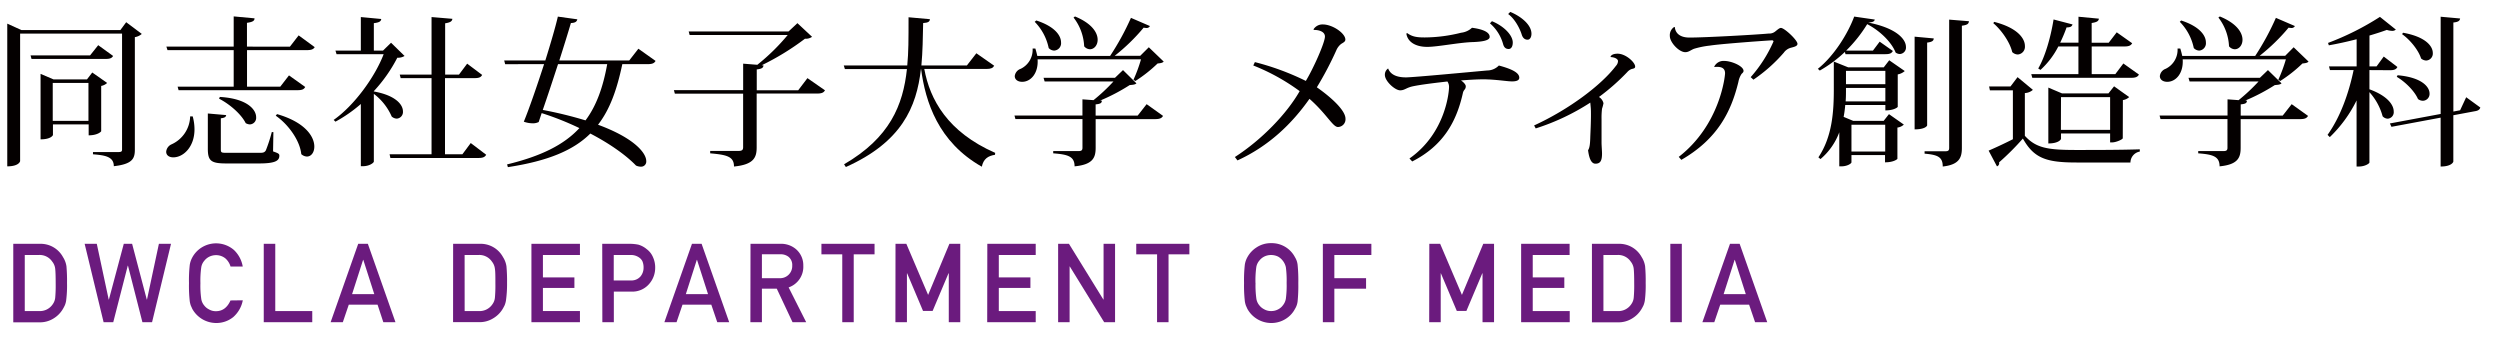 <?xml version="1.0" encoding="utf-8"?>
<svg id="レイヤー_1" data-name="レイヤー 1" xmlns="http://www.w3.org/2000/svg" viewBox="0 0 840 120"><defs><style>.cls-1{fill:#040000;}.cls-2{fill:#6b1b7e;}</style></defs><title>アートボード 1 のコピー</title><path class="cls-1" d="M42.4,7.46l5.24,3.94a4.67,4.67,0,0,1-2.33,1.08v37.8c0,3-.81,4.86-7.07,5.56,0-3.24-3-3.67-7-4v-.75h8.42c1,0,1.35-.11,1.35-.87V11.29H6.76V54.11c0,.11-.38,1.78-4.32,1.78V7.94L7.19,10.1H40.45ZM33,15.18,38,18.8c-.43.75-1.08,1-2.53,1H10.59l-.32-1.19h20Zm3,12.69a3.93,3.93,0,0,1-2,1V44.07c0,.16-1.19,1.4-4.21,1.4V41.8h-12v3.56c0,.06-.59,1.46-4.16,1.46v-22L18,26.68H29.22L31,24.36ZM17.72,40.61h12V27.87h-12Z"/><path class="cls-1" d="M64.75,39.1a16.59,16.59,0,0,1,.6,4.37c0,5.89-3.73,9.4-7.13,9.4-1.4,0-2.38-.7-2.38-1.89a3,3,0,0,1,1.79-2.48,10.59,10.59,0,0,0,6.26-9.4ZM56.28,16.85l-.38-1.19H78.52V5.51l7,.65c0,.86-.65,1.24-2.54,1.51v8H97.42l2.92-3.78,5.4,3.95c-.43.7-1.08,1-2.59,1H83V29.11H94.18l2.92-3.78,5.45,3.89c-.43.81-1.08,1.08-2.59,1.08H60l-.32-1.19H78.52V16.85ZM91.86,44.39l-.11,6.48c1.84.65,2.11.81,2.11,1.46,0,1.73-1.51,2.59-6.8,2.59H76.15c-5.24,0-6.32-.81-6.32-5V38.13l6.16.54c-.06.59-.44.92-1.79,1.08V50c0,1.29.06,1.35,2.16,1.35H87.11c1.24,0,1.73-.06,2.21-.81a49.85,49.85,0,0,0,2-6.16Zm-18-11.82c9.23.54,12.2,4.26,12.2,6.8a2.2,2.2,0,0,1-2.11,2.43,3,3,0,0,1-1.4-.43C81,38.24,77,34.89,73.61,33.16Zm19.22,5.77c9.56,2.76,12.53,7.62,12.53,10.91,0,2-1.08,3.35-2.49,3.35a3,3,0,0,1-1.89-.81c-.48-4.7-4.48-10.1-8.58-12.91Z"/><path class="cls-1" d="M135.93,18.8a4.09,4.09,0,0,1-2.43.59,50.07,50.07,0,0,1-7.89,11.23v.11c7.45,1.35,9.78,4.48,9.78,6.7a2.24,2.24,0,0,1-2.11,2.43,2.71,2.71,0,0,1-1.67-.71,19.08,19.08,0,0,0-6-7.61V54.27c0,.44-1.51,1.57-3.62,1.57h-.75V34.94a46.77,46.77,0,0,1-8.53,5.94l-.6-.59c6.81-4.75,13.83-14.31,16.8-22.09H113.08L112.71,17h8.53V5.73l6.86.65c-.11.81-.65,1.18-2.49,1.4V17h3.08l2.7-2.64Zm22.24,29.26L163.36,52c-.43.75-1.08,1.08-2.59,1.08h-29.6l-.27-1.25H145V26.25H134.63l-.32-1.19H145V5.73l7,.59c-.1.87-.75,1.24-2.43,1.51V25.06h4.65l2.75-3.67L162,25.17c-.43.81-1.08,1.08-2.59,1.08h-9.89V51.84h5.84Z"/><path class="cls-1" d="M214.5,16.37l5.77,4.1c-.43.76-1.08,1.08-2.64,1.08H209.1C207.31,30,205,36.67,200.94,41.91c12.31,4.53,16.2,9.56,16.2,12.2A1.72,1.72,0,0,1,215.31,56a3.87,3.87,0,0,1-1.62-.38c-3-3.13-8.27-7.07-15.34-10.75-5.72,5.68-14.31,9.24-27.7,11.29l-.27-.92c11.34-2.75,19.06-6.53,24.3-12.2A98.71,98.71,0,0,0,182,38l-1,3a4.21,4.21,0,0,1-2,.43,8.88,8.88,0,0,1-3-.54c1.79-4.32,4.43-12,6.81-19.33H169.73l-.32-1.24h13.82c1.84-5.89,3.46-11.45,4.21-14.74l6.54.91c-.17.76-.65,1.19-2.16,1.25-.81,2.8-2.27,7.5-3.89,12.58h23.49Zm-27,5.18c-1.73,5.29-3.57,10.91-5.13,15.39a134.76,134.76,0,0,1,14.36,3.51c3.67-4.91,5.89-11.12,7.29-18.9Z"/><path class="cls-1" d="M271.3,26.25l5.89,4.1c-.43.76-1.08,1.08-2.65,1.08h-20.3V49.52c0,3.35-.92,5.78-7.62,6.43,0-3.35-2.37-3.94-8-4.43v-.81h9.56c1.19,0,1.51-.38,1.51-1.24v-18H226.75l-.32-1.19H249.7V21.39l4.76.38a69.51,69.51,0,0,0,10.2-10H231.72l-.32-1.19h33.53l3-2.8,4.92,4.59a3.59,3.59,0,0,1-2.38.64,87,87,0,0,1-14.53,8.91l.6.06c-.11.75-.43,1.13-2.27,1.35v7h13.93Z"/><path class="cls-1" d="M334.05,22.09c-.43.76-1.08,1.08-2.64,1.08H310.56c1.89,10.31,7.83,21.17,23.82,28.19l-.06.65c-2.37.37-3.89,1.4-4.43,4-14.68-8.31-18.95-21.81-20.41-32.83h-.05c-1.46,12.91-6.54,24.57-25.22,32.94l-.6-.92c15.34-8.91,19.82-19.82,21.12-32H283.88L283.51,22h21.33c.43-4.59.43-8.42.43-16.2l7.18.65c-.05.76-.49,1.19-2.27,1.3-.1,4.86-.16,9.61-.59,14.25h15.28l3.19-4.1Z"/><path class="cls-1" d="M382.27,38.83l3-3.83,5.51,3.94c-.43.75-1.08,1.08-2.64,1.08h-20v9.61c0,3.29-.87,5.67-7.08,6.26,0-3.4-2.37-4-7.18-4.37v-.76h8.53c1,0,1.3-.32,1.3-1.13V40H341.18l-.32-1.19H363.7V33.38l3.72.27a61.53,61.53,0,0,0,6.7-6.27H351l-.37-1.24h24l2.7-2.59L381.84,28c-.43.43-1.08.48-2.27.59a63.92,63.92,0,0,1-9.88,5.18l.54.06c-.05.75-.38,1.08-2.1,1.24v3.78ZM386,15.88l5,4.81c-.38.43-1,.54-2.05.64a47.69,47.69,0,0,1-7.46,5.89l-.64-.43a49,49,0,0,0,2.53-6.86H348.63c.33,4.64-2.27,7.56-5.18,7.56-1.41,0-2.49-.7-2.49-1.94a2.94,2.94,0,0,1,2-2.43,7.1,7.1,0,0,0,4-6.81l.92,0c.27.86.49,1.73.65,2.48H373A87.13,87.13,0,0,0,380,6l6.37,2.75a1.22,1.22,0,0,1-1.24.65,4.71,4.71,0,0,1-.86-.11,65,65,0,0,1-9.72,9.45h8.58Zm-37.8-9c6.31,2.05,8.31,5.13,8.31,7.35A2.48,2.48,0,0,1,354.19,17a2.63,2.63,0,0,1-1.83-.86,17.6,17.6,0,0,0-4.7-8.81Zm13-1.35c5.78,2.38,7.61,5.51,7.61,7.83,0,1.84-1.18,3.19-2.59,3.19a2.59,2.59,0,0,1-1.94-1,17,17,0,0,0-3.57-9.66Z"/><path class="cls-1" d="M441.35,9.83a3.57,3.57,0,0,1,3.08-1.62c3.35,0,7.61,3,7.61,5.08,0,.75-.7,1-1.46,1.51A5.38,5.38,0,0,0,449,16.91a112.37,112.37,0,0,1-6.54,12.42c5.08,3.56,9.62,7.83,9.62,10.53a2.58,2.58,0,0,1-2.54,2.81c-1.73,0-3.78-4.38-9.56-9.46-5.89,8.38-13.66,15.88-24.19,20.69l-.87-1.14c9.13-5.88,17.5-14.63,21.77-22.14A69.2,69.2,0,0,0,421.1,22l.54-1.13a86.82,86.82,0,0,1,17.12,6.32c2.59-4.27,6.42-12.91,6.42-14.91,0-1.78-2.32-2.27-3.72-2.21Z"/><path class="cls-1" d="M466.41,23c.86,2.27,3.24,3,6,3,2.48,0,23-1.94,27.27-2.32a5.51,5.51,0,0,0,3.94-1.67c3.67,1,6.86,2.21,6.86,4.1,0,1-1.19,1.24-2.43,1.24-1.46,0-3.89-.43-7.56-.64-.54,0-1.13-.06-1.73-.06-2.32,0-5.18.16-7.88.38.86.54,1.62,1.4,1.62,1.94,0,1.19-.76,1.08-1,2.43-2.16,9.56-6.59,17.56-17,22.85l-.92-1c12.42-8.69,13.29-22.95,13.29-23.81a3.22,3.22,0,0,0-.54-2.06c-2.81.33-8.91,1-11.88,1.68-2,.48-2.54,1.29-4,1.29-1.73,0-5.13-3.07-5.13-5.18a2.51,2.51,0,0,1,1.08-2.16Zm6.42-11.88c1.68,1.25,3.35,1.46,5.89,1.46A51.1,51.1,0,0,0,490.92,11a6.43,6.43,0,0,0,3.67-1.67c2.92.37,5.94,1.24,5.94,3.07,0,1.35-3.07,1.62-5.45,1.73-4.75.11-11.93,1.62-15.55,1.62s-6.54-1.46-7-4.48Zm28.46-4c4,1.62,7,4.7,7,7.18,0,1.4-.59,2.16-1.35,2.16s-1.51-.27-1.89-1.62a14.11,14.11,0,0,0-4.43-7ZM507.45,4c3.4,1.4,7.12,4.21,7.12,7.34,0,1.25-.59,2-1.29,2s-1.51-.32-1.95-1.62c-.59-2-2.32-5.4-4.59-7Z"/><path class="cls-1" d="M541.14,19.12c.11-.59.92-1.08,2.38-1.08,2.75,0,5.89,2.92,5.89,4.32,0,.65-.54.65-1.25.86a3.54,3.54,0,0,0-1.4,1,72.39,72.39,0,0,1-9.51,8.37,3.32,3.32,0,0,1,1.52,2.1,12.94,12.94,0,0,1-.49,1.84,26.14,26.14,0,0,0-.16,3.51l0,7.83c0,1,.16,2.86.16,3.72,0,2.38-.54,3.41-2.21,3.41-1.51,0-2.16-2.06-2.48-4.54.59-.81.7-2.48.75-4.54.06-1.51.22-4.69.22-7.29,0-.91,0-1.72-.06-2.37l-.16-1.78A76.08,76.08,0,0,1,516,43.15l-.54-1c12-5.51,22.73-13.72,27.48-20a2.49,2.49,0,0,0,.71-1.62c0-.7-1.08-1.29-2.43-1.35Z"/><path class="cls-1" d="M588.23,25.92a45.41,45.41,0,0,0,7.67-12c0-.22-.27-.38-.49-.38-6,.38-17.82,1.29-20.89,1.78a29.57,29.57,0,0,0-5.35,1.08c-1.19.49-1.78,1.13-2.92,1.13-2.1,0-5.18-3.29-5.18-5.4a3.3,3.3,0,0,1,1.46-3.07l.21.05c.22,2.27,2,3.51,4.92,3.51,5.18,0,21.92-.92,26.62-1.35a3.17,3.17,0,0,0,2.21-.7c.76-.6,1.41-1.19,1.89-1.19,1.19,0,5.57,4.1,5.57,5.35,0,.75-1,1-2.11,1.29a4.27,4.27,0,0,0-2.48,1.68,52.19,52.19,0,0,1-10.21,9.07ZM576,22.36a3.46,3.46,0,0,1,3.29-1.89c2.49,0,6.54,1.73,6.54,3.35,0,.43-.33.7-.65,1a7.22,7.22,0,0,0-1.08,2.7c-2.43,10-7,19.17-19.17,26.19l-.87-1c13.94-10.8,15.56-27.22,15.56-28.08,0-1.68-1.14-2.16-2.6-2.16a6.37,6.37,0,0,0-1,.05Z"/><path class="cls-1" d="M610.8,23.12c5.4-4.27,10.1-11.83,12.21-17.55l6.91,1c-.11.65-.7.92-2.21,1,9.77,1.94,12.69,5.72,12.69,8.21a2.17,2.17,0,0,1-2.06,2.37,2.59,2.59,0,0,1-1.4-.48c-1.19-3.08-4.7-7-9.56-9.56A46.45,46.45,0,0,1,620.31,17h9l2.26-3L636,17.12c-.43.81-1.08,1.08-2.48,1.08H620.09l-.21-.75a43.49,43.49,0,0,1-8.43,6.26Zm22.14-.49,1.84-2.38L640,23.87A4.88,4.88,0,0,1,637.64,25v10.9c0,.11-1.19,1.19-4.16,1.19V35.27H620a37,37,0,0,1-.54,4l3.24,1.35h10.2l1.79-2.27,5,3.51a3.84,3.84,0,0,1-2.16,1V53.36c0,.1-1.19,1.18-4.16,1.18V52.11H622.09v2.43c0,.38-1.35,1.35-3.4,1.35H618V44.45a21.66,21.66,0,0,1-6.32,9l-.7-.59c4.7-7,5.18-15.5,5.18-22.85V20.69L621,22.63Zm-12.69,6.91c0,1.78,0,3.08-.11,4.54h13.34V29.54Zm13.23-5.72H620.25V28.3h13.23Zm-.05,18.09H622.09v9h11.34Zm16.31-29c-.06.81-.54,1.18-2.22,1.4V42.13c0,.1-.54,1.34-4.21,1.34V12.32Zm5.18-6.32,6.64.54c-.1.81-.37,1.24-2.37,1.51V49.74c0,3.18-.87,5.61-6.43,6.21,0-3.19-1.67-3.94-6.1-4.32v-.81h7.07c.92,0,1.19-.32,1.19-1.14Z"/><path class="cls-1" d="M683.05,30.19a4.37,4.37,0,0,1-2.7,1.08V45.63c3.78,4.16,7.78,4.76,17.28,4.76,6.27,0,14.75,0,21.34-.22v.76a3.78,3.78,0,0,0-3.14,3.67H697.69c-10,0-14.26-1.35-18-8.05a86.18,86.18,0,0,1-8,8,1.12,1.12,0,0,1-.71,1.35l-2.8-5.29c2-.86,5.18-2.32,8.15-3.83V30.35h-7.72l-.27-1.29h7.18l2.38-3.14Zm-13-22.84c7.83,2,10.32,5.56,10.32,8.1A2.61,2.61,0,0,1,678,18.31a2.77,2.77,0,0,1-1.89-.81c-.76-3.29-3.62-7.4-6.37-9.72Zm28.3,17.55V15.61h-6.75a27.68,27.68,0,0,1-6,7.88l-.76-.48C687.05,19.28,689,12.8,690,6.54l6.37,1.67c-.21.65-.64,1-2,1a49.28,49.28,0,0,1-2.15,5.13h6.15V5.62l6.86.65c-.11.81-.65,1.19-2.43,1.46v6.64h5.72l2.7-3.51,5.19,3.67c-.43.76-1.08,1.08-2.6,1.08h-11V24.9h7.94l2.7-3.57,5.24,3.73c-.44.76-1.08,1.08-2.6,1.08H682.84l-.33-1.24Zm14.9,21.54c0,.38-2.21,1.41-3.61,1.41H709v-3H692.5v1.84c0,.05-.64,1.51-4.26,1.51V29.43l4.59,1.95h15.61L710.33,29l5.07,3.62a3.84,3.84,0,0,1-2.11,1Zm-20.79-2.8H709v-11H692.5Z"/><path class="cls-1" d="M767,38.83,770,35l5.5,3.94c-.43.75-1.08,1.08-2.64,1.08h-20v9.61c0,3.29-.87,5.67-7.08,6.26,0-3.4-2.37-4-7.18-4.37v-.76h8.53c1,0,1.3-.32,1.3-1.13V40H725.93l-.32-1.19h22.84V33.38l3.72.27a61.53,61.53,0,0,0,6.7-6.27H735.7l-.37-1.24h24l2.7-2.59L766.59,28c-.43.43-1.08.48-2.26.59a64.53,64.53,0,0,1-9.89,5.18l.54.06c-.05.75-.38,1.08-2.1,1.24v3.78Zm3.67-22.95,5,4.81c-.38.43-1,.54-2.05.64a47.69,47.69,0,0,1-7.46,5.89l-.64-.43a50.19,50.19,0,0,0,2.54-6.86H733.38c.33,4.64-2.27,7.56-5.18,7.56-1.41,0-2.49-.7-2.49-1.94a2.94,2.94,0,0,1,1.95-2.43,7.1,7.1,0,0,0,4-6.81l.92,0c.27.86.49,1.73.65,2.48h24.52A87.13,87.13,0,0,0,764.7,6l6.38,2.75a1.24,1.24,0,0,1-1.25.65,4.71,4.71,0,0,1-.86-.11,65,65,0,0,1-9.72,9.45h8.58Zm-37.8-9c6.31,2.05,8.31,5.13,8.31,7.35A2.48,2.48,0,0,1,738.94,17a2.63,2.63,0,0,1-1.83-.86,17.6,17.6,0,0,0-4.7-8.81Zm13-1.35c5.78,2.38,7.61,5.51,7.61,7.83,0,1.84-1.18,3.19-2.59,3.19a2.6,2.6,0,0,1-1.94-1,17,17,0,0,0-3.57-9.66Z"/><path class="cls-1" d="M796.13,23.55V30c6.21,2.27,8.16,5.34,8.16,7.45a2.19,2.19,0,0,1-2,2.43,2.45,2.45,0,0,1-1.73-.81,19.67,19.67,0,0,0-4.43-8.1V54.6c0,.32-1.46,1.35-3.56,1.35h-.76V33.75a44.1,44.1,0,0,1-9,12.32l-.75-.76c4.26-5.94,7.13-13.93,8.75-21.76h-7.94l-.33-1.24h9.29V13.18c-3.08.81-6.32,1.51-9.34,2.05l-.27-.81a91.51,91.51,0,0,0,17.44-8.75L805,9.94a1.72,1.72,0,0,1-1.24.43,6.52,6.52,0,0,1-1.79-.32c-1.62.59-3.61,1.24-5.83,1.89V22.31h2.38L800.94,19l4.59,3.51c-.38.75-1,1.08-2.49,1.08Zm32.51,9.12,4.75,3.46c-.21.7-.75,1.08-1.83,1.24l-7.24,1.35V54.27c0,.17-.59,1.68-4.27,1.68V39.53l-16.52,3.08L803,41.48l17.06-3.19V5.62l6.54.59c-.11.76-.6,1.19-2.27,1.35V37.48l2.27-.43Zm-23.06-7.39c8.1.7,10.75,3.88,10.75,6.15a2.31,2.31,0,0,1-2.22,2.43,2.75,2.75,0,0,1-1.67-.59c-1.13-2.65-4.27-5.78-7.13-7.45ZM807.42,11c7.61,1.35,10,4.53,10,6.8a2.35,2.35,0,0,1-2.22,2.54,2.76,2.76,0,0,1-1.72-.7c-.87-2.81-3.73-6.32-6.38-8.16Z"/><path class="cls-2" d="M4.46,81.92h8.93a8.54,8.54,0,0,1,7.77,4.45,7.94,7.94,0,0,1,1.17,3.1,55.13,55.13,0,0,1,.19,5.62,39.24,39.24,0,0,1-.3,5.93,6.61,6.61,0,0,1-.42,1.52,12.7,12.7,0,0,1-.71,1.35A9.08,9.08,0,0,1,18,107a8.6,8.6,0,0,1-4.85,1.3H4.46Zm3.86,22.59H13a5.2,5.2,0,0,0,4.73-2.3,4.55,4.55,0,0,0,.82-2.16,45.72,45.72,0,0,0,.16-4.81c0-2.3-.05-3.94-.16-4.93a4.6,4.6,0,0,0-1-2.41A5.06,5.06,0,0,0,13,85.68H8.32Z"/><path class="cls-2" d="M28.44,81.92h4.08l4,18.73h.07l5-18.73h2.8l4.93,18.73h.07l4-18.73h4.07l-6.37,26.34H47.85L43,89.26h-.07l-4.88,19H34.81Z"/><path class="cls-2" d="M81.58,100.9a10,10,0,0,1-3.2,5.63,9,9,0,0,1-5.76,2,9.22,9.22,0,0,1-8-4.73l-.51-1.14a8.51,8.51,0,0,1-.35-1.41,46.58,46.58,0,0,1-.26-6.11A46.29,46.29,0,0,1,63.76,89a7.58,7.58,0,0,1,.86-2.51,8.93,8.93,0,0,1,3-3.25,9.17,9.17,0,0,1,11,.77,10,10,0,0,1,2.94,5.54h-4.1a5.85,5.85,0,0,0-1.72-2.72,4.94,4.94,0,0,0-3.15-1.1,5.13,5.13,0,0,0-2.35.56,4.82,4.82,0,0,0-1.62,1.36,4.35,4.35,0,0,0-1,2.19,32.16,32.16,0,0,0-.28,5.3,31.48,31.48,0,0,0,.28,5.27,4.38,4.38,0,0,0,1,2.23,4.49,4.49,0,0,0,1.61,1.32,4.41,4.41,0,0,0,2.35.6c2.17,0,3.8-1.21,4.87-3.61Z"/><path class="cls-2" d="M88.62,81.92h3.87v22.59h12.43v3.75H88.62Z"/><path class="cls-2" d="M126.86,102.37h-9.67l-2,5.89h-4.1l9.27-26.34h3.24l9.28,26.34h-4.08Zm-1.1-3.54-3.69-11.52H122l-3.7,11.52Z"/><path class="cls-2" d="M152.25,81.92h8.93A8.54,8.54,0,0,1,169,86.37a7.94,7.94,0,0,1,1.17,3.1,54.32,54.32,0,0,1,.2,5.62A39.24,39.24,0,0,1,170,101a7.8,7.8,0,0,1-.42,1.52,15.06,15.06,0,0,1-.72,1.35,9.08,9.08,0,0,1-3.12,3.07,8.57,8.57,0,0,1-4.84,1.3h-8.67Zm3.87,22.59h4.62a5.2,5.2,0,0,0,4.73-2.3,4.45,4.45,0,0,0,.82-2.16,45.72,45.72,0,0,0,.16-4.81c0-2.3,0-3.94-.16-4.93a4.68,4.68,0,0,0-1-2.41,5.09,5.09,0,0,0-4.56-2.22h-4.62Z"/><path class="cls-2" d="M178.56,81.92h16.3v3.76H182.42v7.53H193v3.54H182.42v7.76h12.44v3.75h-16.3Z"/><path class="cls-2" d="M202.35,81.92h9.25a14.65,14.65,0,0,1,2.91.29,7.79,7.79,0,0,1,2.84,1.55,6.35,6.35,0,0,1,2,2.53,8.31,8.31,0,0,1,.79,3.76,8.15,8.15,0,0,1-2,5.33,7.43,7.43,0,0,1-6,2.6h-5.89v10.28h-3.86Zm3.86,12.31H212a4,4,0,0,0,3.24-1.38,4.57,4.57,0,0,0,1-2.91,5.31,5.31,0,0,0-.42-2.23,3.46,3.46,0,0,0-1.23-1.29,4.71,4.71,0,0,0-2.77-.74h-5.6Z"/><path class="cls-2" d="M239,102.37h-9.68l-2,5.89h-4.09l9.27-26.34h3.24l9.27,26.34H241Zm-1.1-3.54-3.7-11.52h-.07l-3.69,11.52Z"/><path class="cls-2" d="M252.17,81.92h10a7.7,7.7,0,0,1,5.21,1.74,7.11,7.11,0,0,1,2.53,5.61,7.32,7.32,0,0,1-4.93,7.3l5.9,11.69h-4.59L261,97H256v11.26h-3.87ZM256,93.47h5.86a4.07,4.07,0,0,0,4.33-4.21,3.53,3.53,0,0,0-1.28-3,4.31,4.31,0,0,0-2.84-.82H256Z"/><path class="cls-2" d="M283,85.46h-7V81.92h17.85v3.54h-7v22.8H283Z"/><path class="cls-2" d="M300.89,81.92h3.64l7.32,17.17L319,81.92h3.65v26.34h-3.86V91.83h-.09l-5.34,12.65h-3.22l-5.34-12.65h-.07v16.43h-3.87Z"/><path class="cls-2" d="M331.74,81.92H348v3.76H335.6v7.53h10.62v3.54H335.6v7.76H348v3.75h-16.3Z"/><path class="cls-2" d="M355.53,81.92h3.64l11.56,18.73h.07V81.92h3.86v26.34H371L359.46,89.54h-.07v18.72h-3.86Z"/><path class="cls-2" d="M388.78,85.46h-7V81.92h17.85v3.54h-7v22.8h-3.86Z"/><path class="cls-2" d="M418,95.09a46.47,46.47,0,0,1,.26-6.15,7.42,7.42,0,0,1,.86-2.52,9,9,0,0,1,3-3.24,8.64,8.64,0,0,1,5-1.48,8.78,8.78,0,0,1,8,4.74A6.12,6.12,0,0,1,436,89a52.36,52.36,0,0,1,.23,6.14,52.7,52.7,0,0,1-.23,6.11,6.21,6.21,0,0,1-.89,2.55,8.62,8.62,0,0,1-2.91,3.21,8.93,8.93,0,0,1-5.07,1.52,9.18,9.18,0,0,1-8-4.73q-.28-.6-.51-1.14a7.62,7.62,0,0,1-.35-1.41A46.58,46.58,0,0,1,418,95.09Zm3.86,0a32.64,32.64,0,0,0,.28,5.27,4.55,4.55,0,0,0,1,2.23,4.67,4.67,0,0,0,1.61,1.32,4.44,4.44,0,0,0,2.35.6,4.66,4.66,0,0,0,2.41-.6,4.42,4.42,0,0,0,1.54-1.32,4.76,4.76,0,0,0,1-2.23,33.41,33.41,0,0,0,.26-5.27,34.13,34.13,0,0,0-.26-5.3,5.53,5.53,0,0,0-2.57-3.55,5.46,5.46,0,0,0-2.41-.56,5.19,5.19,0,0,0-2.35.56,4.89,4.89,0,0,0-1.61,1.36,4.45,4.45,0,0,0-1,2.19A33.36,33.36,0,0,0,421.84,95.09Z"/><path class="cls-2" d="M444.48,81.92h16.3v3.76H448.34v7.79H459V97H448.34v11.26h-3.86Z"/><path class="cls-2" d="M480.25,81.92h3.64l7.32,17.17,7.17-17.17H502v26.34h-3.87V91.83h-.08l-5.34,12.65h-3.22l-5.35-12.65h-.06v16.43h-3.87Z"/><path class="cls-2" d="M511.1,81.92h16.29v3.76H515v7.53h10.61v3.54H515v7.76h12.43v3.75H511.1Z"/><path class="cls-2" d="M534.89,81.92h8.93a8.54,8.54,0,0,1,7.77,4.45,7.94,7.94,0,0,1,1.17,3.1,55.13,55.13,0,0,1,.19,5.62,41.07,41.07,0,0,1-.29,5.93,7.8,7.8,0,0,1-.42,1.52,15.06,15.06,0,0,1-.72,1.35A9.08,9.08,0,0,1,548.4,107a8.6,8.6,0,0,1-4.85,1.3h-8.66Zm3.86,22.59h4.63a5.2,5.2,0,0,0,4.73-2.3,4.45,4.45,0,0,0,.82-2.16,45.72,45.72,0,0,0,.16-4.81c0-2.3-.05-3.94-.16-4.93a4.6,4.6,0,0,0-1-2.41,5.06,5.06,0,0,0-4.55-2.22h-4.63Z"/><path class="cls-2" d="M561.23,81.92h3.86v26.34h-3.86Z"/><path class="cls-2" d="M587.7,102.37H578l-2,5.89H572l9.28-26.34h3.24l9.27,26.34h-4.08Zm-1.11-3.54L582.9,87.31h-.07l-3.69,11.52Z"/></svg>
